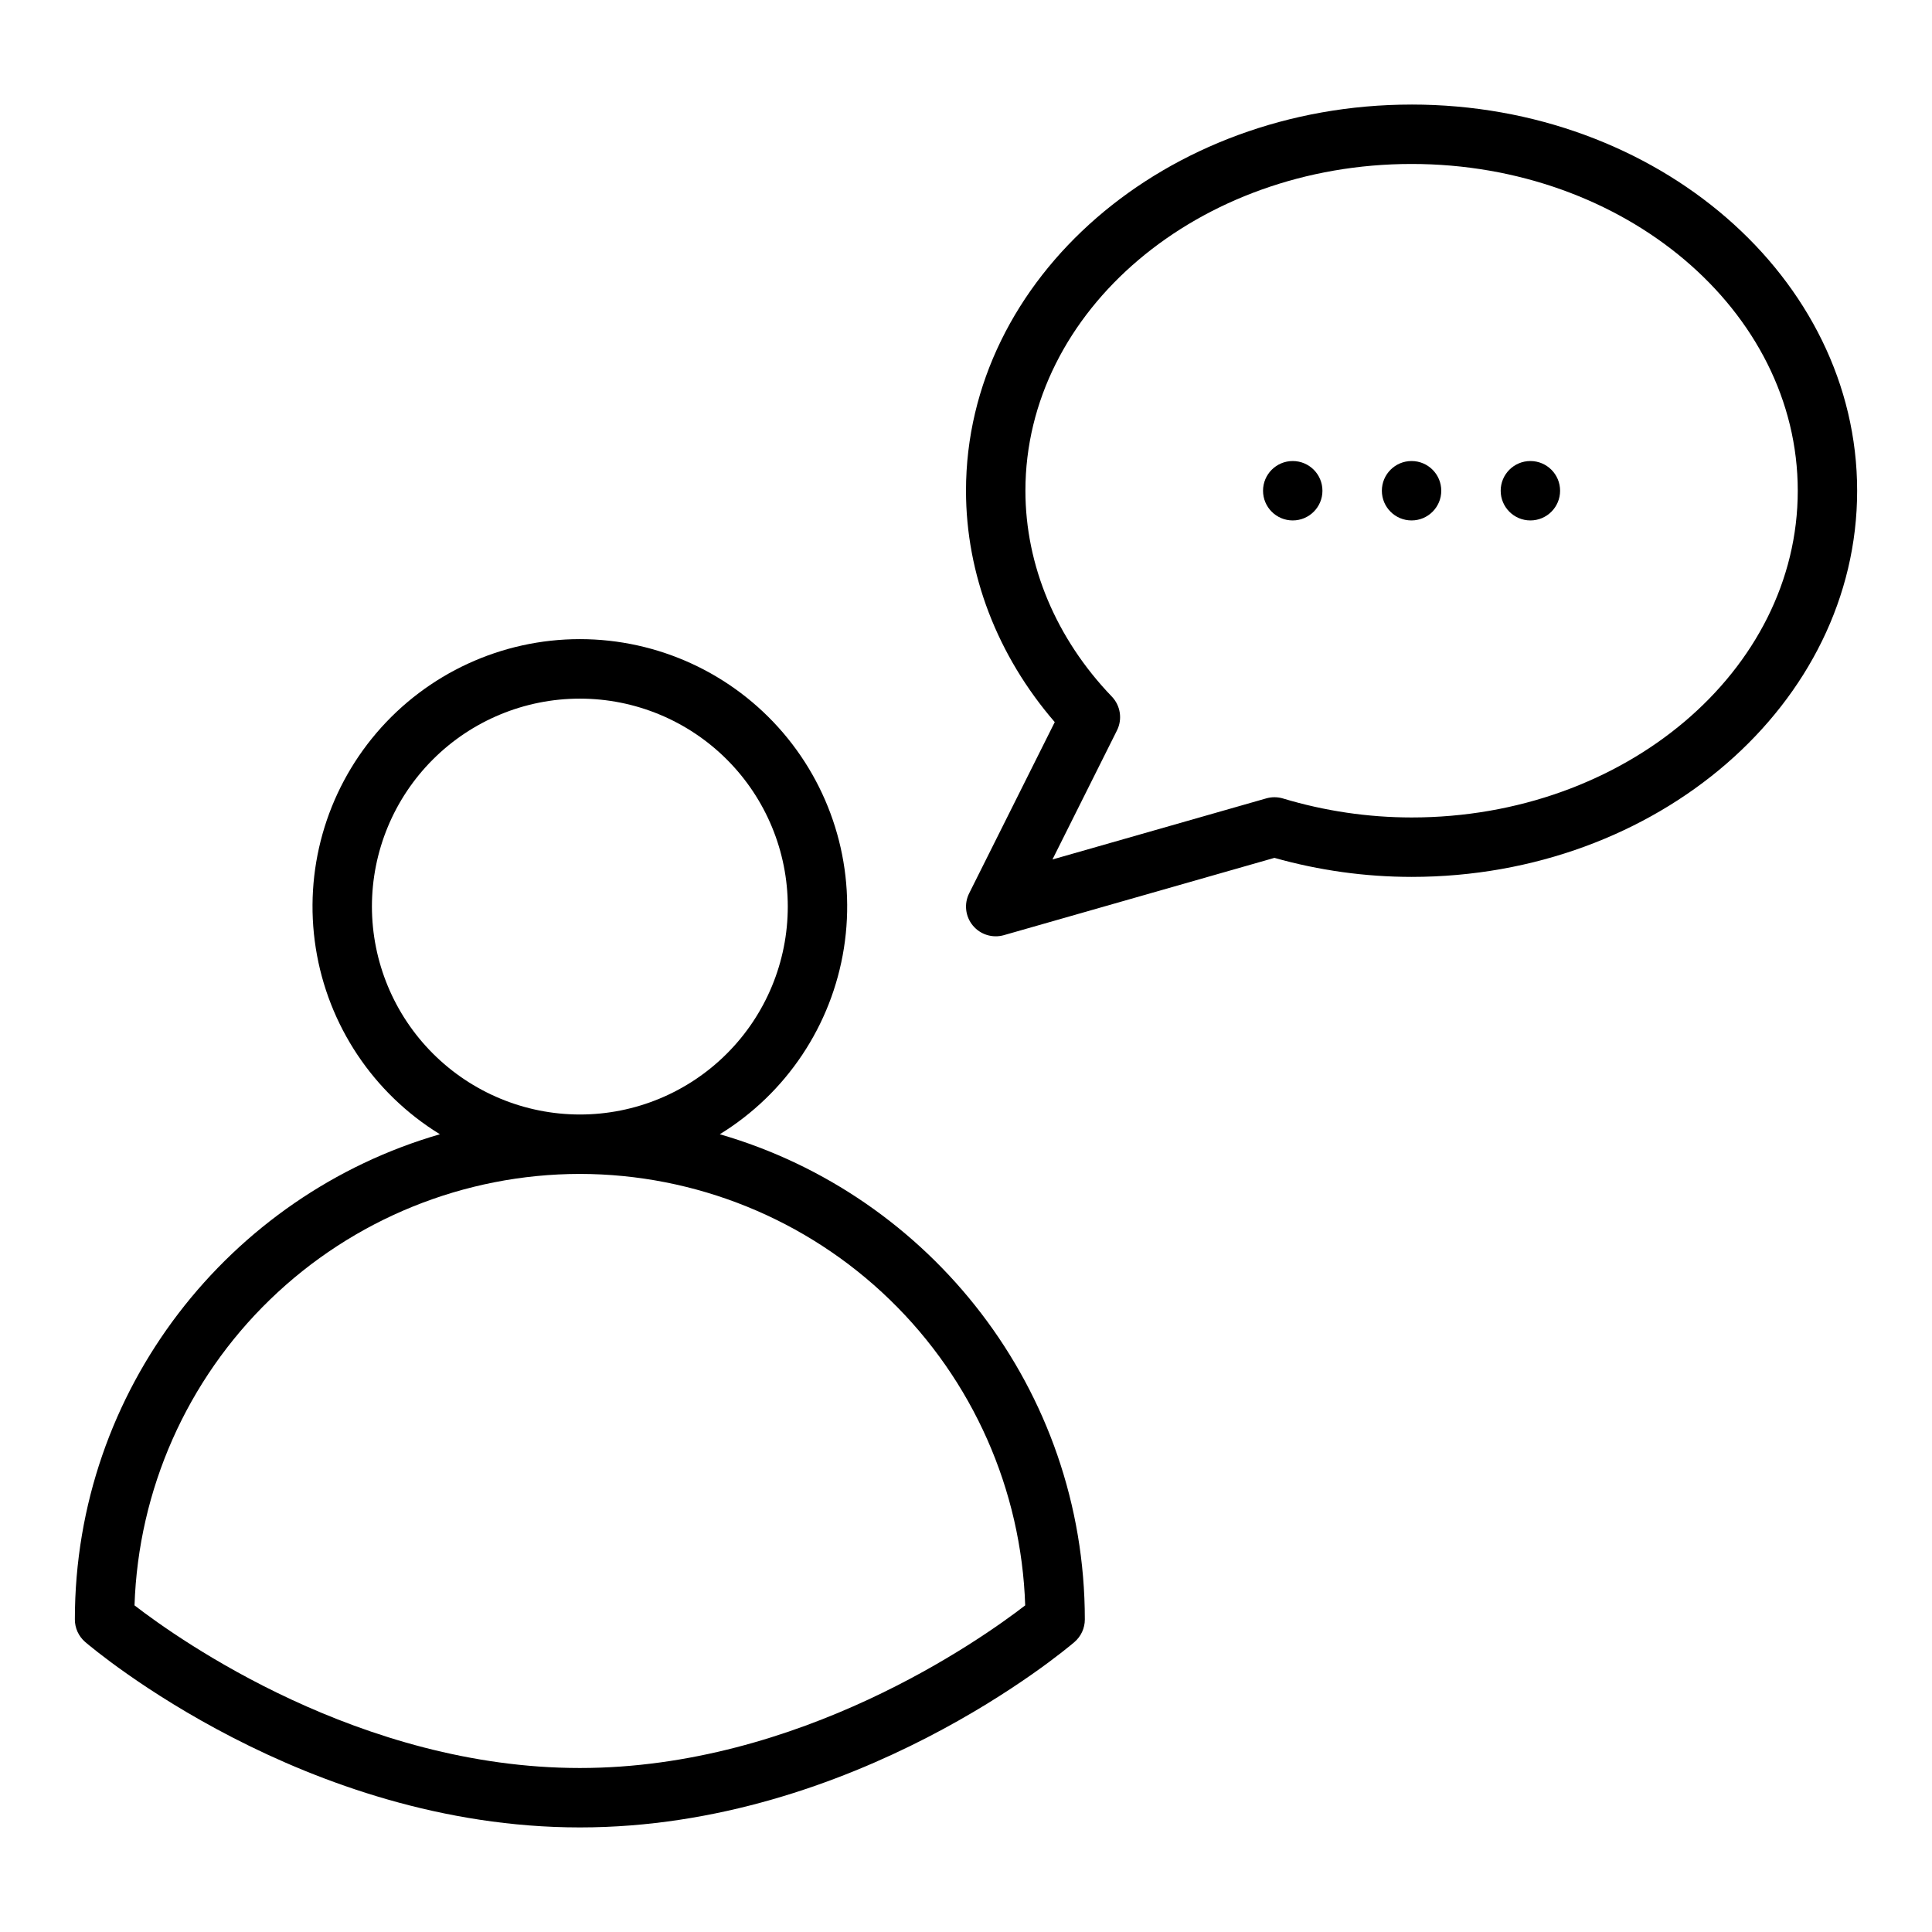 <?xml version="1.0" encoding="UTF-8"?>
<!-- Uploaded to: ICON Repo, www.svgrepo.com, Generator: ICON Repo Mixer Tools -->
<svg fill="#000000" width="800px" height="800px" version="1.1" viewBox="144 144 512 512" xmlns="http://www.w3.org/2000/svg">
 <g>
  <path d="m163.84 573.18c0 2.297 1.004 4.481 2.75 5.977 2.34 2.004 58.156 49.129 131.08 49.129 72.922 0 128.73-47.121 131.07-49.129 1.746-1.496 2.75-3.68 2.75-5.977 0-60.93-40.934-112.47-96.738-128.59h-0.004c17.652-10.844 29.676-28.871 32.898-49.336 3.227-20.465-2.664-41.312-16.125-57.062-13.461-15.75-33.141-24.816-53.855-24.816-20.719 0-40.398 9.066-53.859 24.816-13.461 15.75-19.352 36.598-16.125 57.062 3.223 20.465 15.246 38.492 32.898 49.336-55.805 16.121-96.742 67.664-96.742 128.59zm78.723-188.93c0-14.613 5.805-28.629 16.141-38.965 10.332-10.332 24.348-16.141 38.965-16.141 14.613 0 28.629 5.809 38.961 16.141 10.336 10.336 16.141 24.352 16.141 38.965 0 14.613-5.805 28.633-16.141 38.965-10.332 10.336-24.348 16.141-38.961 16.141-14.613-0.016-28.617-5.828-38.949-16.16-10.328-10.328-16.141-24.336-16.156-38.945zm55.105 70.848c30.656 0.039 60.102 11.98 82.121 33.316 22.02 21.332 34.891 50.383 35.898 81.027-11.855 9.148-59.789 43.098-118.02 43.098-58.234 0-106.17-33.949-118.02-43.098 1.008-30.645 13.879-59.695 35.898-81.027 22.02-21.336 51.465-33.277 82.125-33.316z"/>
  <path d="m518.08 171.71c-65.109 0-118.08 45.906-118.08 102.34 0 22.129 8.312 43.699 23.52 61.316l-22.684 45.371c-1.395 2.793-1.012 6.144 0.984 8.547 1.992 2.402 5.219 3.398 8.219 2.543l71.695-20.484c11.828 3.336 24.059 5.035 36.348 5.043 65.109 0 118.08-45.906 118.08-102.34s-52.973-102.34-118.08-102.34zm0 188.93v-0.004c-11.539-0.008-23.02-1.703-34.07-5.031-1.441-0.434-2.981-0.441-4.43-0.027l-56.668 16.191 17.094-34.191c1.492-2.981 0.945-6.574-1.363-8.977-14.766-15.371-22.898-34.746-22.898-54.555 0-47.746 45.906-86.594 102.34-86.594s102.34 38.844 102.34 86.594c0 47.746-45.906 86.59-102.34 86.59z"/>
  <path d="m557.44 274.05c0 4.348-3.523 7.871-7.871 7.871s-7.871-3.523-7.871-7.871 3.523-7.871 7.871-7.871 7.871 3.523 7.871 7.871"/>
  <path d="m525.95 274.05c0 4.348-3.523 7.871-7.871 7.871s-7.871-3.523-7.871-7.871 3.523-7.871 7.871-7.871 7.871 3.523 7.871 7.871"/>
  <path d="m494.46 274.05c0 4.348-3.523 7.871-7.871 7.871s-7.871-3.523-7.871-7.871 3.523-7.871 7.871-7.871 7.871 3.523 7.871 7.871"/>
 </g>
</svg>